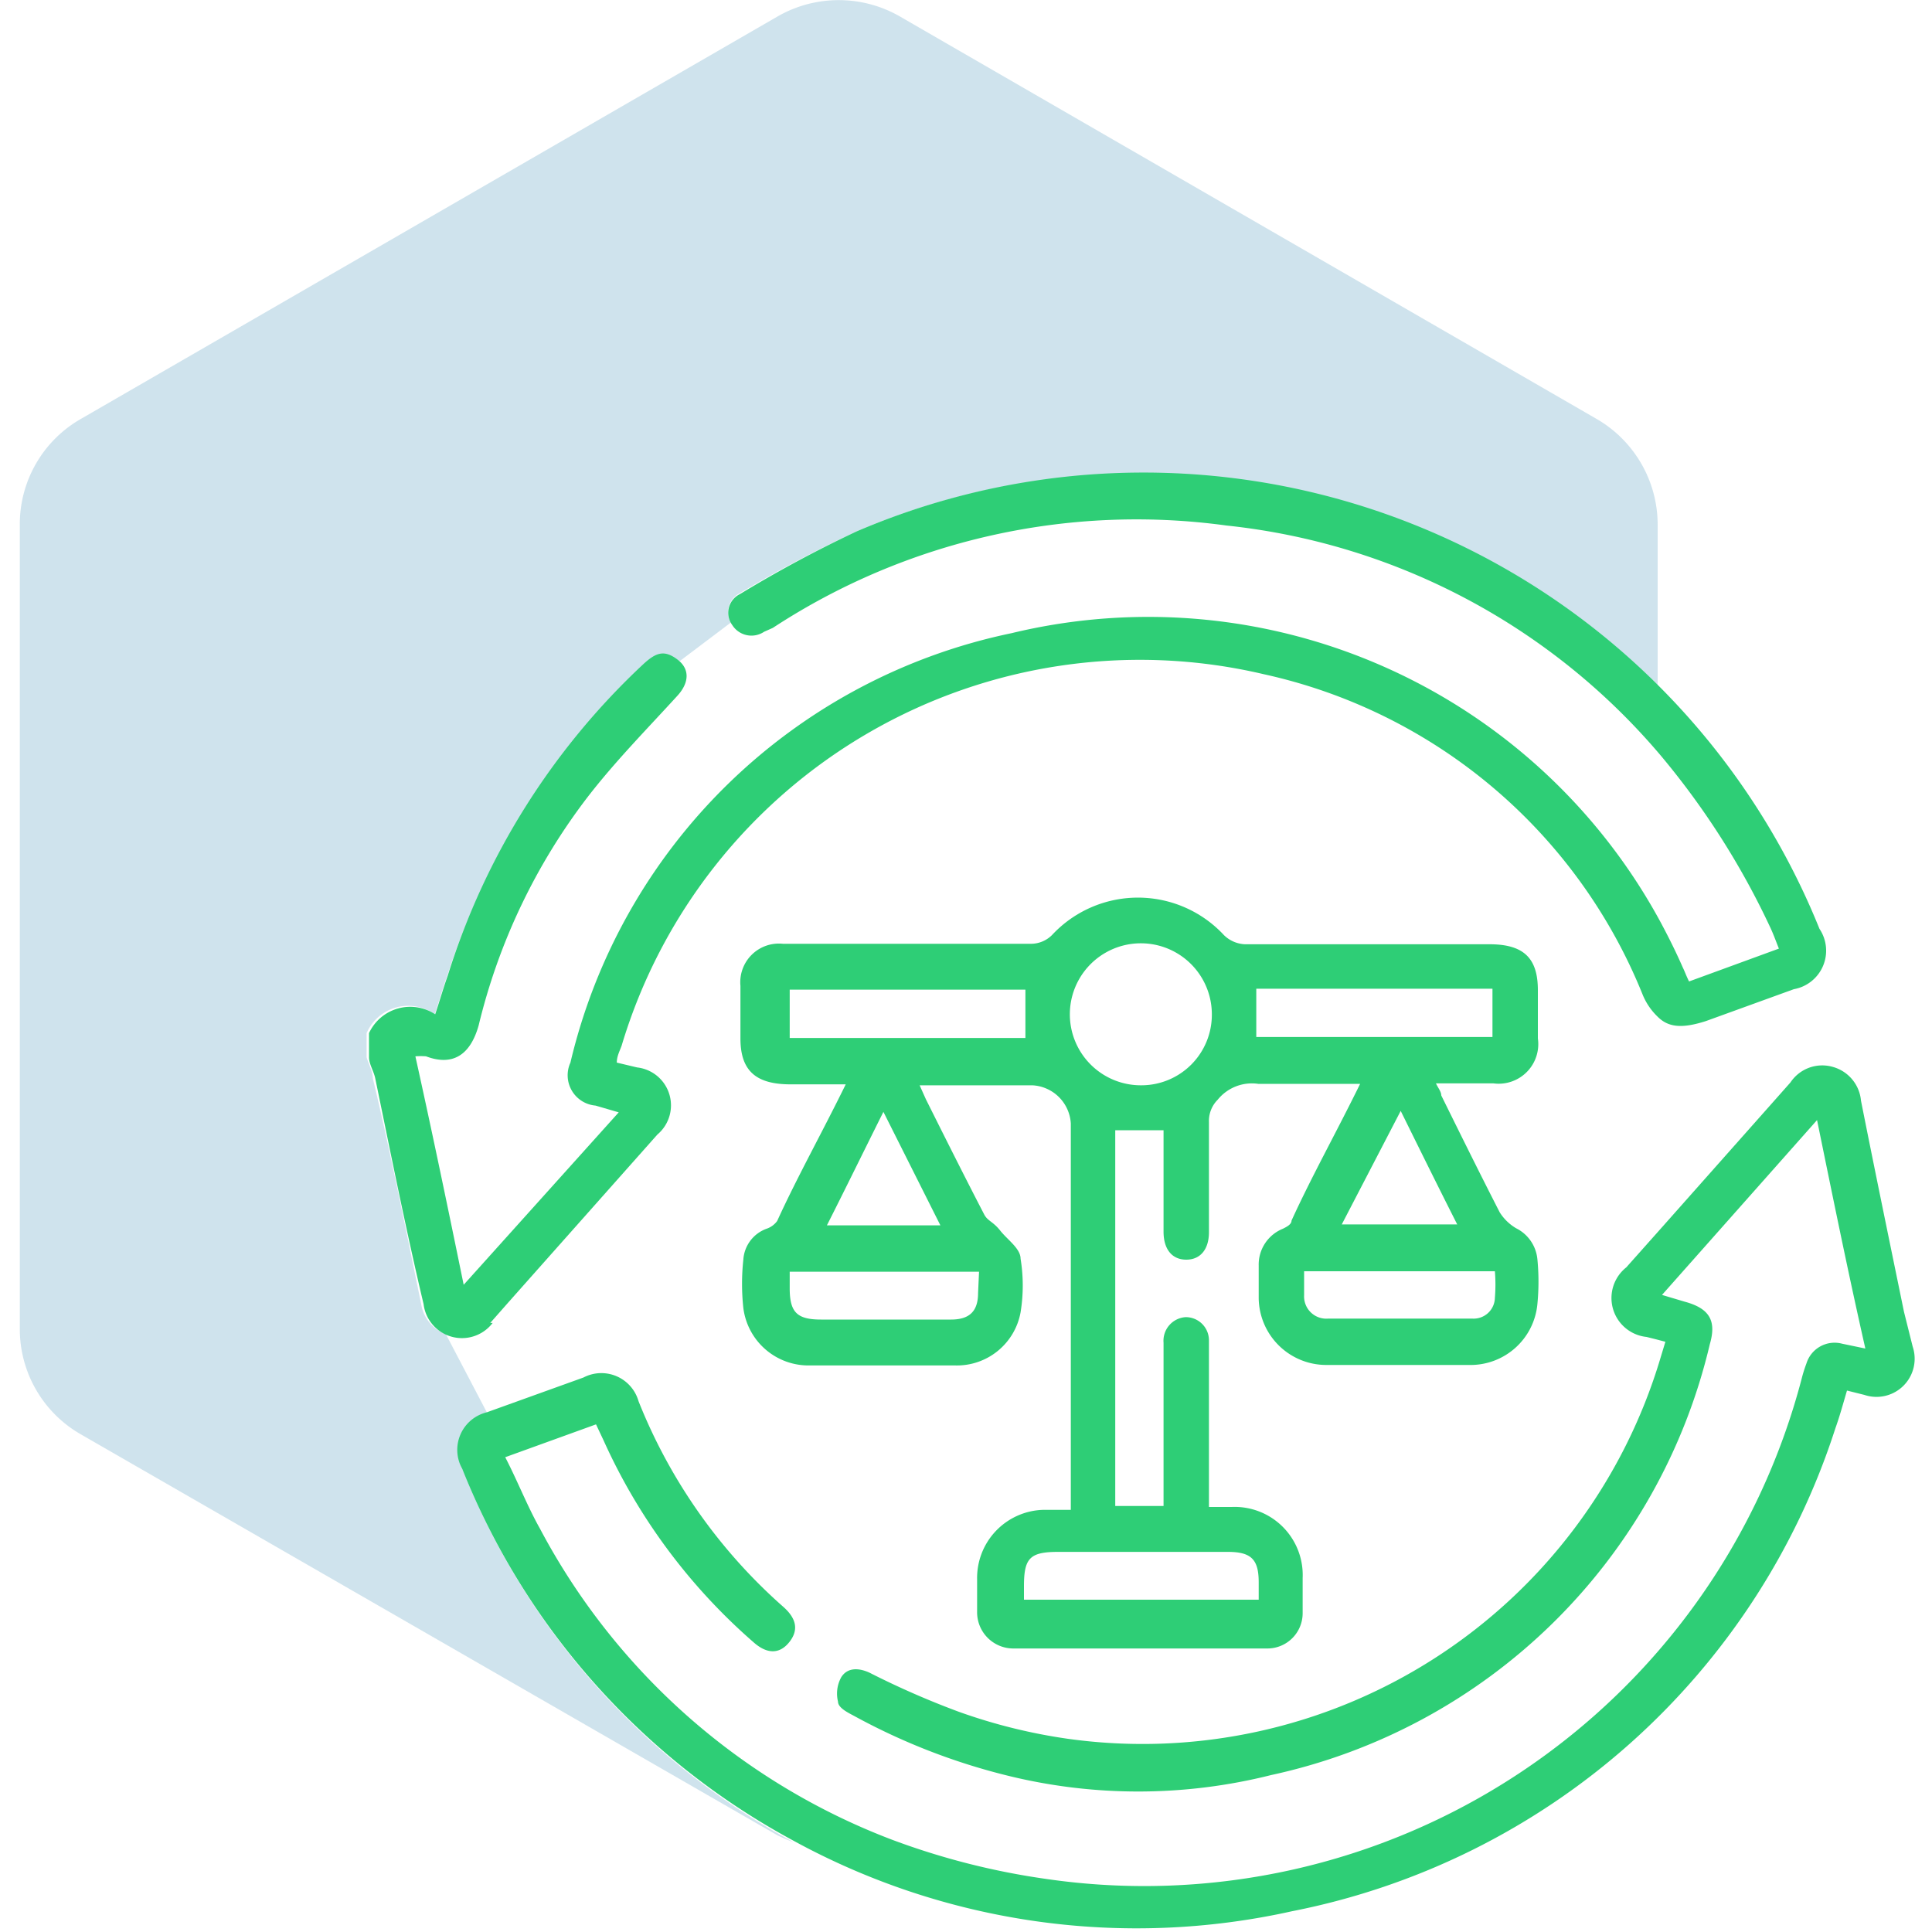<svg id="Layer_1" data-name="Layer 1" xmlns="http://www.w3.org/2000/svg" viewBox="0 0 40 40"><defs><style>.cls-1{fill:#0f75a8;opacity:0.2;}.cls-2{fill:#2ece76;}</style></defs><path class="cls-1" d="M15.32,12.28A25.63,25.63,0,0,1,17.74,11a15.06,15.06,0,0,1,16.58,3.25V10.86a2.53,2.53,0,0,0-1.27-2.19L18.63.34a2.54,2.54,0,0,0-2.53,0L1.68,8.67A2.51,2.51,0,0,0,.41,10.86V27.51A2.51,2.51,0,0,0,1.68,29.7L16.1,38a3.27,3.27,0,0,0,.33.14,15.08,15.08,0,0,1-6.84-7.69.81.81,0,0,1,.51-1.17l-.87-1.66A.79.79,0,0,1,8.72,27c-.32-1.56-.63-3.12-1-4.67,0-.15-.09-.3-.13-.44v-.5A.94.94,0,0,1,9,21c.1-.3.17-.55.26-.8a14.86,14.86,0,0,1,4.11-6.41c.26-.24.49-.27.7-.1h0l1.06-.8A.44.44,0,0,1,15.32,12.28Z"/><path class="cls-2" d="M10.15,27.39l.37-.42,3.09-3.48a.79.79,0,0,0-.42-1.39L12.77,22c0-.13.06-.24.1-.35a11.2,11.2,0,0,1,13.3-7.69A11,11,0,0,1,34,20.57a1.33,1.33,0,0,0,.32.48c.22.22.5.25,1,.09l1.82-.66a.81.81,0,0,0,.53-1.25A15.09,15.09,0,0,0,17.74,11a25.63,25.63,0,0,0-2.42,1.3.43.43,0,0,0-.16.64.47.47,0,0,0,.66.14L16,13a13.74,13.74,0,0,1,9.39-2.12,13.65,13.65,0,0,1,9,4.77,16.23,16.23,0,0,1,2.27,3.57c.06.13.11.27.17.42l-1.86.68c-.06-.12-.09-.21-.13-.29-.14-.32-.29-.62-.45-.92a12.06,12.06,0,0,0-13.45-6A11.86,11.86,0,0,0,11.81,22a.63.63,0,0,0,.52.89l.48.14L9.6,26.6c-.33-1.61-.65-3.15-1-4.73a1.49,1.49,0,0,1,.22,0c.53.2.91,0,1.09-.64a12.64,12.64,0,0,1,2.25-4.72c.57-.74,1.23-1.41,1.86-2.1.25-.27.27-.56,0-.76s-.44-.14-.7.1A14.86,14.86,0,0,0,9.27,20.2c-.09.25-.16.5-.26.8a.94.94,0,0,0-1.37.39v.5c0,.14.1.29.13.44.32,1.55.63,3.11,1,4.67a.8.8,0,0,0,1.43.39Z"/><path class="cls-2" d="M26.56,25.44a.8.8,0,0,0-.5.76v.66a1.4,1.4,0,0,0,1.42,1.4h2.93A1.39,1.39,0,0,0,31.83,27a4.82,4.82,0,0,0,0-.93.8.8,0,0,0-.44-.64,1,1,0,0,1-.34-.33c-.41-.8-.81-1.61-1.21-2.42,0-.08-.07-.16-.11-.25h1.19a.82.82,0,0,0,.92-.93v-1c0-.66-.29-.95-1-.95-1.69,0-3.37,0-5.06,0a.66.66,0,0,1-.44-.19,2.43,2.43,0,0,0-3.56,0,.62.62,0,0,1-.42.18c-1.72,0-3.43,0-5.15,0a.8.8,0,0,0-.88.87V21.5c0,.65.3.94,1,.95h1.18c-.49,1-1,1.91-1.42,2.83a.45.45,0,0,1-.22.16.73.73,0,0,0-.48.64,4.67,4.67,0,0,0,0,1,1.36,1.36,0,0,0,1.38,1.19h3a1.34,1.34,0,0,0,1.36-1.1,3.45,3.45,0,0,0,0-1.11c0-.21-.27-.39-.42-.58s-.26-.2-.33-.33c-.41-.79-.81-1.59-1.21-2.39l-.13-.29h2.33a.84.84,0,0,1,.8.79v8h-.58a1.41,1.41,0,0,0-1.36,1.43c0,.22,0,.45,0,.68a.75.75,0,0,0,.76.76h5.24a.73.73,0,0,0,.74-.73V33.2c0-.17,0-.35,0-.53a1.41,1.41,0,0,0-1.47-1.47h-.47V27.75a.48.48,0,0,0-.48-.48.49.49,0,0,0-.46.53v3.38h-1V23.4h1v2.1c0,.37.18.58.47.58s.47-.21.47-.57V23.23a.62.62,0,0,1,.18-.46.91.91,0,0,1,.84-.33c.31,0,.63,0,.94,0h1.17c-.49,1-1,1.91-1.42,2.83C26.74,25.35,26.64,25.4,26.56,25.44Zm-6.31,1.33c0,.38-.18.55-.56.55H17c-.5,0-.65-.15-.65-.65v-.34h3.92Zm-.78-1.4H17.12c.39-.77.76-1.53,1.17-2.35Zm1.76-3.88H16.35v-1h4.88Zm3.6,10.64h.59c.49,0,.64.16.64.63v.36H21.2c0-.1,0-.19,0-.28,0-.58.12-.71.71-.71Zm-1.2-9.66A1.47,1.47,0,0,1,22.15,21a1.47,1.47,0,1,1,2.94,0A1.46,1.46,0,0,1,23.63,22.47Zm2.38-1v-1H30.9v1ZM29,23c.4.81.77,1.56,1.17,2.35H27.78Zm1.95,3.32a3.37,3.37,0,0,1,0,.55.44.44,0,0,1-.47.43H27.5a.46.46,0,0,1-.5-.48c0-.16,0-.33,0-.5Z"/><path class="cls-2" d="M39.42,27.16c-.3-1.46-.6-2.91-.89-4.37a.8.8,0,0,0-.58-.7.79.79,0,0,0-.88.32l-.39.44-2.36,2.66-.65.73a.81.81,0,0,0,.42,1.44l.2.05.19.05-.1.33A11.19,11.19,0,0,1,22.11,36a11.49,11.49,0,0,1-2.26-.56A17.53,17.53,0,0,1,18,34.63c-.22-.1-.45-.11-.58.09a.7.7,0,0,0-.07.51c0,.13.21.23.34.3a13.19,13.19,0,0,0,3.12,1.22,11.29,11.29,0,0,0,5.51,0,11.92,11.92,0,0,0,9.08-8.92c.14-.48,0-.74-.52-.88l-.47-.14,3.21-3.62c.33,1.61.64,3.14,1,4.73l-.48-.1a.61.61,0,0,0-.74.41,3,3,0,0,0-.1.32A14.07,14.07,0,0,1,21.65,38.9a15.12,15.12,0,0,1-3.18-.81,13.79,13.79,0,0,1-7.29-6.44c-.26-.46-.47-1-.72-1.48l1.88-.68.16.34A12.16,12.16,0,0,0,15.6,34c.28.25.54.25.74,0s.15-.49-.12-.73a11.18,11.18,0,0,1-3-4.26.8.8,0,0,0-1.14-.49l-2,.72a.8.8,0,0,0-.51,1.17,15.08,15.08,0,0,0,6.84,7.69,14.81,14.81,0,0,0,10.34,1.47A14.82,14.82,0,0,0,38,29.57c.09-.25.16-.51.24-.78l.36.09a.79.79,0,0,0,1-1Z"/></svg>